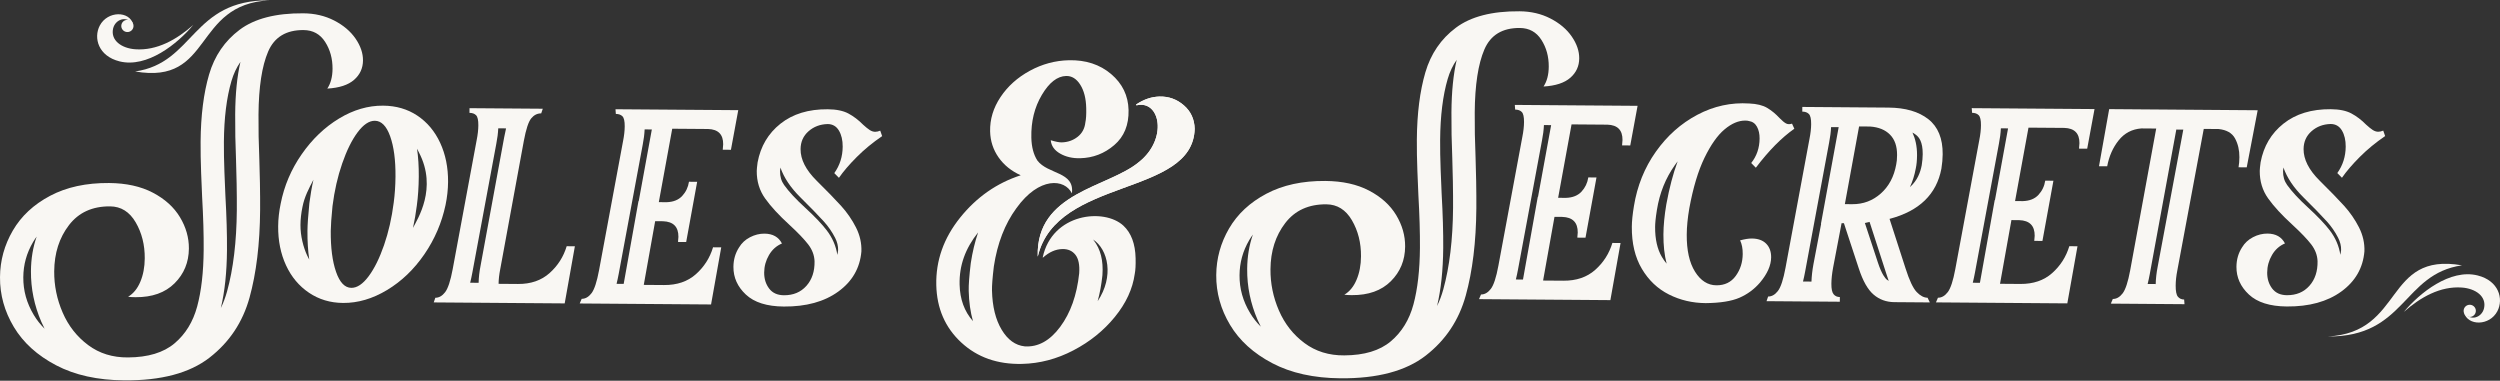 <svg xmlns="http://www.w3.org/2000/svg" width="591" height="90" viewBox="0 0 591 90" fill="none"><rect x="0" y="0" width="591" height="90" fill="#333333" stroke="none"/><path d="M84.052 9.126C82.866 7.403 81.186 5.978 79.015 4.857C76.843 3.736 74.404 3.166 71.702 3.148C65.19 3.098 60.174 4.396 56.651 7.036C53.131 9.676 50.722 13.198 49.43 17.604C48.139 22.009 47.469 27.308 47.422 33.496C47.407 35.702 47.445 38.174 47.549 40.9C47.65 43.629 47.73 45.515 47.783 46.556C48.053 51.34 48.177 55.509 48.147 59.066C48.109 64.338 47.596 68.794 46.618 72.433C45.638 76.073 43.851 78.989 41.253 81.177C38.654 83.364 34.992 84.471 30.261 84.497C26.634 84.529 23.496 83.557 20.839 81.576C18.181 79.592 16.175 77.034 14.815 73.897C13.455 70.76 12.789 67.507 12.815 64.134C12.848 59.844 14.012 56.204 16.308 53.218C18.602 50.231 21.84 48.753 26.018 48.785C28.598 48.803 30.616 50.063 32.071 52.555C33.526 55.048 34.243 57.892 34.219 61.077C34.204 63.161 33.852 65.012 33.164 66.632C32.477 68.253 31.514 69.424 30.281 70.151C30.649 70.216 31.232 70.249 32.032 70.257C35.964 70.287 39.045 69.193 41.273 66.969C43.502 64.749 44.627 62.014 44.654 58.764C44.672 56.189 43.97 53.717 42.545 51.346C41.12 48.978 38.983 47.044 36.139 45.551C33.291 44.057 29.843 43.298 25.79 43.265C20.382 43.224 15.739 44.232 11.852 46.287C7.965 48.342 5.026 51.08 3.035 54.498C1.044 57.916 0.03 61.588 0.001 65.509C-0.032 69.678 1.061 73.607 3.275 77.303C5.488 80.999 8.812 84.012 13.251 86.345C17.686 88.678 23.07 89.866 29.395 89.917C38.118 89.982 44.826 88.196 49.525 84.55C54.221 80.907 57.374 76.18 58.986 70.367C60.594 64.557 61.433 57.664 61.492 49.696C61.507 47.857 61.489 45.71 61.448 43.259C61.403 40.808 61.356 38.937 61.306 37.65C61.148 33.972 61.083 30.445 61.11 27.074C61.16 20.578 61.919 15.617 63.388 12.193C64.858 8.772 67.649 7.074 71.767 7.107C73.978 7.125 75.675 8.056 76.861 9.904C78.046 11.752 78.626 13.872 78.612 16.261C78.597 18.162 78.185 19.723 77.376 20.942C80.203 20.779 82.312 20.09 83.702 18.875C85.094 17.66 85.796 16.131 85.811 14.292C85.823 12.574 85.237 10.853 84.052 9.126ZM8 74.48C6.3 71.638 5.485 68.717 5.509 65.547C5.532 62.57 6.279 59.858 7.796 57.257C8.063 56.798 8.35 56.361 8.664 55.938C7.79 58.439 7.337 61.165 7.316 64.09C7.283 68.214 8.11 72.247 9.769 76.076C10.009 76.632 10.27 77.176 10.543 77.708C9.541 76.721 8.7 75.647 8 74.48ZM55.8 37.878C55.848 39.081 55.895 40.929 55.94 43.354C55.981 45.778 55.996 47.898 55.984 49.652C55.928 57.103 55.152 63.578 53.676 68.9C53.291 70.293 52.799 71.603 52.204 72.827C53.131 68.956 53.62 64.347 53.658 59.108C53.685 55.468 53.561 51.142 53.285 46.248C53.232 45.246 53.155 43.386 53.054 40.696C52.956 38.1 52.915 35.693 52.929 33.537C52.974 27.884 53.572 23.044 54.716 19.15C55.217 17.45 55.919 15.948 56.843 14.629C56.046 18.05 55.635 22.151 55.599 27.033C55.575 30.459 55.641 34.111 55.8 37.878Z" fill="#F9F7F3"></path><path d="M104.057 33.767C102.788 31.032 100.99 28.889 98.667 27.337C96.341 25.787 93.645 25.001 90.576 24.977C87.012 24.95 83.533 25.968 80.14 28.026C76.745 30.083 73.806 32.898 71.323 36.464C68.837 40.033 67.181 43.927 66.351 48.152C65.969 49.988 65.77 51.765 65.759 53.48C65.732 56.913 66.354 60 67.622 62.735C68.89 65.473 70.704 67.631 73.056 69.213C75.409 70.795 78.09 71.596 81.1 71.617C84.603 71.644 88.066 70.629 91.491 68.569C94.917 66.511 97.856 63.696 100.309 60.13C102.762 56.561 104.433 52.667 105.328 48.445C105.71 46.609 105.908 44.802 105.924 43.022C105.947 39.589 105.325 36.505 104.057 33.767ZM73.139 48.016L73.124 48.161C72.84 51.041 72.695 53.128 72.683 54.545C72.665 57.07 72.804 59.334 73.112 61.378C72.938 61.076 72.775 60.76 72.624 60.428C71.705 58.444 71.009 55.754 71.03 53.155C71.038 51.81 71.201 50.379 71.507 48.903C71.984 46.473 73 44.604 74.099 42.487C73.696 44.27 73.379 46.118 73.139 48.016ZM93.076 47.892C92.617 51.508 91.855 54.858 90.789 57.945C89.719 61.032 88.505 63.492 87.139 65.319C85.773 67.149 84.413 68.057 83.062 68.048C81.527 68.036 80.321 66.786 79.453 64.296C78.579 61.806 78.161 58.572 78.191 54.586C78.2 53.362 78.336 51.401 78.606 48.705C79.062 45.092 79.823 41.742 80.893 38.652C81.959 35.565 83.177 33.105 84.54 31.278C85.906 29.448 87.263 28.54 88.617 28.549C90.152 28.561 91.358 29.782 92.229 32.206C93.1 34.637 93.524 37.812 93.494 41.733C93.473 43.942 93.334 45.994 93.076 47.892ZM97.63 53.879C98.006 52.167 98.309 50.396 98.54 48.581C98.824 46.496 98.981 44.19 98.999 41.774C99.017 39.332 98.88 37.135 98.584 35.154C98.753 35.447 98.91 35.754 99.058 36.077C103.45 44.515 98.679 51.804 97.63 53.879Z" fill="#F9F7F3"></path><path d="M133.965 58.205C133.21 60.712 131.856 62.832 129.909 64.565C127.96 66.298 125.48 67.152 122.473 67.131L117.865 67.096C117.874 66.055 118.005 64.89 118.26 63.604L123.836 33.3C124.348 30.545 124.929 28.773 125.581 27.981C126.232 27.189 127.018 26.795 127.939 26.804L128.315 25.704L110.992 25.574L110.983 26.677C111.658 26.683 112.179 26.869 112.547 27.242C112.912 27.611 113.089 28.413 113.08 29.637C113.071 30.681 112.941 31.843 112.683 33.129L107.018 63.616C106.506 66.371 105.907 68.193 105.226 69.074C104.544 69.958 103.774 70.396 102.912 70.39L102.535 71.49L133.494 71.723L135.9 58.223L133.965 58.205ZM113.145 66.853L111.148 66.839C111.329 66.12 111.498 65.334 111.658 64.473L117.326 33.983C117.581 32.694 117.735 31.482 117.786 30.335L119.634 30.349C119.48 30.991 119.335 31.686 119.192 32.443L113.616 62.755C113.332 64.181 113.169 65.576 113.145 66.853Z" fill="#F9F7F3"></path><path d="M145.502 25.826L145.585 26.929C146.26 26.935 146.782 27.121 147.15 27.494C147.514 27.863 147.692 28.665 147.683 29.889C147.674 30.932 147.543 32.094 147.286 33.381L141.618 63.868C141.105 66.624 140.507 68.445 139.826 69.326C139.144 70.21 138.371 70.647 137.511 70.642L137.043 71.742L168.094 71.975L170.5 58.475L168.565 58.46C167.809 60.967 166.455 63.087 164.509 64.82C162.559 66.552 160.05 67.407 156.977 67.383L152.187 67.348L154.88 52.286L156.722 52.301C159.178 52.381 160.396 53.617 160.379 56.006L160.278 57.2L162.213 57.215L164.808 42.981L162.874 42.967C162.678 44.253 162.148 45.367 161.283 46.31C160.414 47.257 159.182 47.751 157.585 47.801L155.742 47.786L158.915 30.43L167.392 30.495C169.789 30.575 170.977 31.778 170.959 34.108L170.858 35.394L172.793 35.409L174.523 26.042L145.502 25.826ZM150.996 47.546H150.939L147.44 67.108L145.754 67.097C145.934 66.378 146.104 65.591 146.264 64.731L151.932 34.241C152.187 32.952 152.341 31.74 152.391 30.593L154.094 30.604L150.996 47.546Z" fill="#F9F7F3"></path><path d="M198.828 48.66C197.426 47.117 195.506 45.142 193.068 42.732C190.508 40.198 189.237 37.705 189.255 35.254C189.267 33.539 189.892 32.132 191.13 31.038C192.366 29.944 193.874 29.373 195.658 29.326C196.825 29.335 197.711 29.846 198.318 30.863C198.923 31.88 199.222 33.155 199.21 34.686C199.192 37.016 198.532 39.095 197.228 40.925L198.324 42.037C199.379 40.514 200.789 38.867 202.555 37.102C204.318 35.337 206.312 33.696 208.538 32.182L208.087 30.89C207.655 31.07 207.255 31.159 206.887 31.159C206.457 31.156 206.028 31.014 205.601 30.736C205.174 30.458 204.653 30.041 204.043 29.483C202.946 28.371 201.785 27.487 200.561 26.833C199.335 26.18 197.711 25.846 195.685 25.831C191.139 25.795 187.415 26.934 184.508 29.24C181.602 31.549 179.797 34.601 179.095 38.394C178.965 39.376 178.9 40.047 178.896 40.416C178.879 42.868 179.537 45.035 180.876 46.916C182.212 48.796 184.132 50.88 186.636 53.166C188.647 55.02 190.126 56.563 191.072 57.796C192.013 59.032 192.509 60.351 192.561 61.761C192.603 64.153 191.96 66.096 190.627 67.586C189.293 69.079 187.521 69.816 185.311 69.798C183.777 69.786 182.612 69.257 181.821 68.207C181.03 67.157 180.639 65.898 180.651 64.428C180.662 62.956 181.042 61.581 181.788 60.298C182.535 59.017 183.554 58.104 184.852 57.563C184.064 56.025 182.686 55.248 180.722 55.233C179.555 55.224 178.417 55.508 177.305 56.081C176.194 56.655 175.329 57.462 174.708 58.497C173.836 59.84 173.394 61.371 173.383 63.086C173.365 65.599 174.346 67.784 176.328 69.638C178.31 71.492 181.297 72.435 185.29 72.465C190.574 72.503 194.867 71.326 198.17 68.928C201.474 66.534 203.296 63.373 203.634 59.452C203.708 57.492 203.279 55.588 202.342 53.743C201.4 51.898 200.229 50.203 198.828 48.66ZM197.942 60.251C197.64 58.184 196.804 56.244 195.448 54.464C194.292 52.953 192.63 51.209 190.366 49.124C188.147 47.096 186.47 45.286 185.364 43.734C184.698 42.797 184.393 41.756 184.401 40.458C184.401 40.458 184.414 40.233 184.49 39.609C185.338 42.028 186.908 44.379 189.19 46.632C191.537 48.95 193.406 50.872 194.748 52.35C195.809 53.518 196.709 54.825 197.426 56.229C197.915 57.19 198.146 58.139 198.132 59.118C198.09 59.514 198.028 59.893 197.942 60.251Z" fill="#F9F7F3"></path><path d="M371.57 8.645C370.386 6.921 368.705 5.496 366.534 4.378C364.362 3.258 361.924 2.69 359.222 2.669C352.709 2.619 347.693 3.914 344.173 6.555C340.65 9.195 338.244 12.716 336.953 17.122C335.661 21.528 334.991 26.826 334.944 33.015C334.926 35.22 334.967 37.689 335.071 40.418C335.172 43.147 335.252 45.034 335.305 46.075C335.575 50.858 335.699 55.031 335.673 58.585C335.634 63.856 335.121 68.315 334.144 71.952C333.163 75.592 331.377 78.507 328.781 80.695C326.183 82.883 322.52 83.989 317.789 84.013C314.162 84.045 311.022 83.072 308.364 81.091C305.706 79.107 303.7 76.55 302.34 73.413C300.98 70.275 300.316 67.023 300.341 63.65C300.373 59.359 301.537 55.719 303.83 52.733C306.124 49.747 309.362 48.269 313.54 48.301C316.12 48.319 318.138 49.578 319.593 52.071C321.048 54.566 321.765 57.408 321.741 60.592C321.727 62.677 321.374 64.528 320.686 66.148C319.999 67.768 319.036 68.939 317.803 69.666C318.171 69.731 318.755 69.764 319.555 69.77C323.486 69.799 326.568 68.706 328.796 66.482C331.024 64.261 332.15 61.526 332.173 58.277C332.191 55.702 331.489 53.23 330.064 50.859C328.639 48.49 326.503 46.556 323.658 45.063C320.811 43.57 317.362 42.81 313.308 42.778C307.902 42.736 303.259 43.745 299.371 45.8C295.484 47.855 292.545 50.593 290.554 54.01C288.563 57.428 287.55 61.101 287.52 65.021C287.488 69.19 288.581 73.12 290.794 76.816C293.007 80.512 296.331 83.525 300.77 85.858C305.205 88.19 310.586 89.379 316.915 89.429C325.638 89.494 332.345 87.706 337.041 84.063C341.738 80.42 344.89 75.692 346.501 69.879C348.11 64.066 348.949 57.177 349.009 49.206C349.023 47.367 349.006 45.22 348.964 42.769C348.919 40.318 348.872 38.446 348.821 37.157C348.665 33.479 348.6 29.951 348.626 26.581C348.676 20.085 349.435 15.123 350.904 11.699C352.374 8.278 355.168 6.581 359.283 6.614C361.494 6.631 363.192 7.563 364.376 9.411C365.562 11.259 366.143 13.379 366.125 15.771C366.11 17.672 365.699 19.233 364.892 20.451C367.719 20.289 369.829 19.6 371.221 18.384C372.614 17.169 373.316 15.641 373.327 13.805C373.343 12.092 372.756 10.372 371.57 8.645ZM295.52 73.998C293.819 71.16 293.001 68.235 293.025 65.066C293.049 62.088 293.795 59.377 295.312 56.775C295.579 56.317 295.866 55.879 296.18 55.456C295.306 57.961 294.853 60.684 294.832 63.608C294.8 67.733 295.626 71.766 297.283 75.592C297.525 76.151 297.784 76.695 298.059 77.224C297.06 76.236 296.219 75.163 295.52 73.998ZM343.32 37.396C343.367 38.6 343.415 40.448 343.459 42.872C343.5 45.297 343.515 47.417 343.504 49.17C343.447 56.618 342.671 63.097 341.195 68.419C340.81 69.814 340.318 71.121 339.72 72.348C340.647 68.478 341.136 63.865 341.178 58.623C341.204 54.98 341.079 50.652 340.802 45.761C340.751 44.765 340.674 42.902 340.573 40.208C340.475 37.594 340.434 35.188 340.449 33.053C340.493 27.397 341.092 22.556 342.235 18.663C342.736 16.959 343.441 15.46 344.365 14.139C343.569 17.56 343.157 21.664 343.121 26.542C343.095 29.978 343.162 33.627 343.32 37.396Z" fill="#F9F7F3"></path><path d="M358.1 24.801L358.183 25.904C358.858 25.91 359.38 26.096 359.744 26.468C360.108 26.838 360.289 27.639 360.28 28.863C360.271 29.907 360.141 31.069 359.884 32.355L354.215 62.842C353.703 65.598 353.108 67.419 352.423 68.301C351.742 69.185 350.971 69.622 350.109 69.616L349.641 70.716L380.694 70.95L383.101 57.449L381.166 57.434C380.41 59.942 379.056 62.062 377.109 63.794C375.16 65.527 372.65 66.382 369.578 66.358L364.787 66.323L367.481 51.261L369.323 51.276C371.779 51.355 372.997 52.591 372.979 54.98L372.878 56.175L374.813 56.19L377.409 41.956L375.474 41.941C375.279 43.227 374.748 44.342 373.883 45.285C373.015 46.231 371.783 46.725 370.185 46.775L368.342 46.761L371.515 29.404L379.992 29.47C382.39 29.549 383.577 30.753 383.559 33.083L383.459 34.369L385.394 34.384L387.124 25.017L358.1 24.801ZM363.59 46.521H363.534L360.034 66.083L358.349 66.071C358.53 65.35 358.698 64.563 358.858 63.703L364.526 33.216C364.781 31.927 364.935 30.714 364.985 29.567L366.689 29.579L363.59 46.521Z" fill="#F9F7F3"></path><path d="M415.08 39.651C418.121 35.627 421.154 32.555 424.18 30.432L423.635 29.232C423.08 29.412 422.603 29.395 422.206 29.176C421.809 28.96 421.306 28.543 420.696 27.922C419.782 26.934 418.805 26.13 417.765 25.509C416.725 24.888 415.314 24.542 413.534 24.466C409.235 24.188 405.143 25.078 401.259 27.133C397.372 29.188 394.094 32.106 391.425 35.888C388.755 39.669 387.034 43.948 386.26 48.723C385.938 50.683 385.771 52.306 385.763 53.593C385.733 57.516 386.522 60.834 388.131 63.542C389.736 66.253 391.872 68.276 394.533 69.615C397.196 70.955 400.094 71.635 403.226 71.658C406.666 71.623 409.327 71.2 411.208 70.384C413.086 69.571 414.71 68.373 416.073 66.788C417.806 64.719 418.683 62.732 418.698 60.831C418.707 59.482 418.316 58.406 417.525 57.605C416.731 56.804 415.599 56.393 414.126 56.384C413.388 56.378 412.467 56.526 411.359 56.821C411.78 57.685 411.991 58.758 411.978 60.044C411.964 62.008 411.412 63.734 410.328 65.227C409.24 66.721 407.715 67.46 405.751 67.445C403.724 67.43 402.041 66.36 400.707 64.234C399.371 62.108 398.72 59.178 398.746 55.438C398.761 53.599 398.959 51.547 399.345 49.282C400.242 44.385 401.44 40.394 402.939 37.307C404.435 34.223 406.02 31.982 407.688 30.583C409.356 29.185 410.989 28.493 412.588 28.505C412.956 28.508 413.234 28.54 413.419 28.602C414.277 28.732 414.921 29.182 415.344 29.95C415.768 30.722 415.976 31.656 415.967 32.759C415.951 34.965 415.291 36.893 413.987 38.537L415.08 39.651ZM393.922 48.291C393.479 50.902 393.25 53.27 393.233 55.393C393.215 57.98 393.463 60.281 393.993 62.33C393.588 61.851 393.215 61.325 392.871 60.742C391.787 58.915 391.247 56.523 391.271 53.631C391.277 52.942 391.354 51.685 391.695 49.613C392.341 45.618 393.724 42.171 395.926 39.051C396.145 38.738 396.37 38.433 396.598 38.138C395.522 41.038 394.639 44.391 393.922 48.291Z" fill="#F9F7F3"></path><path d="M458.947 39.876C459.14 38.652 459.243 37.519 459.249 36.475C459.279 32.735 458.147 29.971 455.857 28.173C453.566 26.378 450.426 25.465 446.432 25.435L426.068 25.281L426.059 26.384C426.735 26.39 427.256 26.576 427.621 26.949C427.985 27.319 428.166 28.12 428.157 29.344C428.148 30.387 428.018 31.55 427.759 32.836L422.092 63.323C421.579 66.079 420.984 67.9 420.299 68.781C419.618 69.665 418.848 70.103 417.986 70.097L417.609 71.197L434.933 71.327L434.942 70.224C434.328 70.218 433.836 70.002 433.472 69.57C433.108 69.139 432.93 68.311 432.939 67.084C432.948 65.981 433.078 64.727 433.336 63.317L435.351 52.758L435.905 52.761L436.444 54.42L439.416 63.453C440.375 66.404 441.543 68.468 442.918 69.641C444.29 70.818 445.929 71.412 447.833 71.427L456.218 71.492L455.673 70.384C454.814 70.378 453.957 69.925 453.101 69.032C452.248 68.139 451.371 66.277 450.473 63.45L446.689 51.744C453.711 49.893 457.797 45.937 458.947 39.876ZM430.47 52.927H430.515L428.702 62.436C428.427 63.941 428.273 65.319 428.231 66.566L426.228 66.552C426.409 65.833 426.577 65.044 426.738 64.183L432.406 33.696C432.66 32.407 432.814 31.195 432.865 30.047L434.66 30.062L430.47 52.927ZM445.996 66.067C445.744 65.851 444.865 64.934 443.911 61.998L440.856 52.714C441.232 52.643 441.602 52.557 441.967 52.457L445.985 64.893C446.157 65.428 446.325 65.934 446.494 66.413C446.32 66.318 446.157 66.206 445.996 66.067ZM448.266 38.876C447.753 41.753 446.535 44.045 444.622 45.745C442.704 47.448 440.456 48.288 437.875 48.27L436.124 48.258L439.487 29.891L442.067 29.909C444.094 30.047 445.67 30.686 446.799 31.831C447.928 32.975 448.482 34.586 448.468 36.671C448.461 37.59 448.394 38.326 448.266 38.876ZM454.295 39.069C453.972 40.733 453.318 42.611 451.501 44.24C452.135 42.886 452.6 41.404 452.893 39.808C453.081 38.938 453.179 37.921 453.188 36.709C453.205 34.483 452.746 32.715 452.103 31.334C452.405 31.499 452.687 31.683 452.942 31.884C453.635 32.425 454.553 33.489 454.529 36.443C454.524 37.224 454.446 38.108 454.295 39.069Z" fill="#F9F7F3"></path><path d="M466.119 25.568L466.202 26.671C466.877 26.677 467.399 26.863 467.764 27.236C468.128 27.608 468.309 28.407 468.3 29.631C468.291 30.675 468.16 31.837 467.903 33.123L462.235 63.61C461.723 66.366 461.127 68.187 460.442 69.068C459.761 69.952 458.99 70.39 458.129 70.384L457.66 71.484L488.714 71.717L491.12 58.217L489.185 58.202C488.43 60.709 487.076 62.829 485.129 64.562C483.179 66.295 480.67 67.149 477.597 67.126L472.806 67.09L475.499 52.028L477.343 52.043C479.799 52.123 481.017 53.359 480.999 55.748L480.898 56.942L482.832 56.957L485.428 42.724L483.493 42.709C483.298 43.995 482.767 45.109 481.902 46.053C481.035 46.999 479.801 47.493 478.205 47.543L476.362 47.528L479.535 30.172L488.012 30.237C490.409 30.317 491.597 31.52 491.579 33.85L491.479 35.136L493.413 35.151L495.144 25.784L466.119 25.568ZM471.61 47.292H471.553L468.054 66.853L466.365 66.842C466.546 66.12 466.715 65.334 466.875 64.473L472.542 33.986C472.797 32.697 472.951 31.485 473.002 30.338L474.706 30.349L471.61 47.292Z" fill="#F9F7F3"></path><path d="M498.609 25.797L496.203 39.297L498.138 39.312C498.585 36.923 499.492 34.877 500.858 33.171C502.221 31.465 504.01 30.528 506.224 30.359L509.726 30.386L503.575 63.904C503.062 66.659 502.467 68.481 501.782 69.362C501.097 70.246 500.328 70.683 499.468 70.677L499 71.777L516.416 71.91L516.333 70.808C515.72 70.802 515.228 70.586 514.863 70.154C514.498 69.722 514.321 68.832 514.33 67.484C514.339 66.381 514.469 65.187 514.724 63.901L520.967 30.474L524.469 30.501C526.371 30.699 527.672 31.444 528.368 32.736C529.065 34.029 529.405 35.504 529.393 37.157C529.387 38.017 529.319 38.812 529.192 39.546L531.126 39.561L533.716 26.063L498.609 25.797ZM510.078 63.034C509.8 64.442 509.637 65.837 509.607 67.147L507.702 67.132C507.882 66.411 508.052 65.624 508.211 64.764L514.478 30.628L516.131 30.64L510.078 63.034Z" fill="#F9F7F3"></path><path d="M554.14 48.646C552.739 47.103 550.819 45.128 548.381 42.718C545.82 40.184 544.55 37.691 544.567 35.24C544.579 33.526 545.204 32.118 546.443 31.024C547.678 29.93 549.186 29.359 550.97 29.312C552.138 29.321 553.023 29.832 553.631 30.85C554.235 31.867 554.534 33.141 554.523 34.673C554.505 37.003 553.844 39.081 552.54 40.911L553.637 42.023C554.691 40.5 556.102 38.853 557.868 37.088C559.63 35.323 561.625 33.682 563.847 32.168L563.396 30.879C562.964 31.06 562.564 31.148 562.196 31.145C561.767 31.142 561.337 31 560.91 30.723C560.481 30.445 559.962 30.028 559.352 29.469C558.255 28.357 557.095 27.473 555.871 26.82C554.644 26.166 553.021 25.832 550.994 25.817C546.446 25.782 542.722 26.92 539.817 29.226C536.911 31.536 535.107 34.587 534.404 38.38C534.274 39.362 534.209 40.033 534.206 40.403C534.188 42.857 534.846 45.021 536.185 46.902C537.522 48.782 539.442 50.867 541.945 53.152C543.957 55.006 545.435 56.553 546.381 57.783C547.322 59.016 547.82 60.337 547.871 61.748C547.912 64.14 547.27 66.082 545.936 67.573C544.602 69.066 542.834 69.802 540.621 69.784C539.086 69.772 537.922 69.243 537.131 68.194C536.339 67.144 535.951 65.884 535.963 64.415C535.975 62.942 536.355 61.567 537.101 60.284C537.848 59.004 538.87 58.09 540.165 57.549C539.376 56.012 537.998 55.234 536.034 55.219C534.867 55.21 533.729 55.494 532.618 56.068C531.507 56.644 530.642 57.449 530.019 58.486C529.148 59.829 528.707 61.357 528.696 63.072C528.678 65.586 529.658 67.771 531.64 69.624C533.622 71.478 536.609 72.422 540.603 72.451C545.886 72.49 550.179 71.313 553.486 68.915C556.789 66.52 558.611 63.359 558.946 59.438C559.02 57.478 558.59 55.574 557.654 53.729C556.709 51.884 555.542 50.19 554.14 48.646ZM553.251 60.237C552.949 58.17 552.114 56.23 550.757 54.453C549.599 52.943 547.939 51.198 545.675 49.114C543.456 47.085 541.779 45.276 540.674 43.723C540.007 42.786 539.703 41.745 539.711 40.447C539.711 40.447 539.711 40.447 539.711 40.444C539.711 40.441 539.723 40.217 539.8 39.596C540.648 42.014 542.217 44.365 544.499 46.621C546.855 48.948 548.724 50.87 550.057 52.336C551.119 53.507 552.022 54.814 552.736 56.219C553.225 57.18 553.456 58.129 553.438 59.107C553.399 59.501 553.338 59.876 553.251 60.237Z" fill="#F9F7F3"></path><path d="M268.457 61.041C268.378 57.623 267.415 55.06 265.569 53.342C261 49.123 248.727 50.42 246.5 60.828C246.491 60.876 246.547 60.905 246.583 60.876C248.038 59.581 249.554 58.912 251.131 58.877C252.464 58.844 253.498 59.297 254.229 60.231C254.964 61.165 255.261 62.629 255.119 64.628C254.571 69.769 253.071 73.986 250.627 77.271C248.183 80.559 245.383 82.093 242.239 81.88C240.04 81.647 238.227 80.334 236.793 77.945C235.356 75.556 234.595 72.463 234.506 68.667C234.479 67.525 234.627 65.624 234.948 62.957C235.774 57.523 237.549 52.946 240.269 49.226C245.647 41.713 251.717 42.233 253.394 45.716C254.088 40.533 247.717 41.272 245.217 37.925C244.328 36.521 243.859 34.729 243.81 32.544C243.723 28.747 244.547 25.38 246.289 22.441C248.029 19.505 249.945 18.012 252.041 17.961C253.371 17.932 254.482 18.618 255.371 20.022C256.263 21.427 256.73 23.266 256.784 25.545C256.819 27.065 256.748 28.203 256.576 28.969C256.419 30.397 255.8 31.53 254.73 32.361C253.655 33.194 252.405 33.626 250.977 33.659C250.405 33.67 249.542 33.502 248.396 33.15C248.517 34.475 249.255 35.53 250.606 36.302C251.957 37.08 253.536 37.446 255.344 37.405C258.39 37.334 261.077 36.299 263.412 34.297C265.746 32.299 266.872 29.54 266.792 26.027C266.713 22.609 265.337 19.768 262.668 17.503C259.995 15.238 256.665 14.15 252.669 14.242C249.433 14.316 246.358 15.149 243.445 16.734C240.529 18.322 238.221 20.395 236.521 22.949C234.817 25.507 233.999 28.209 234.064 31.057C234.117 33.336 234.785 35.385 236.064 37.21C237.342 39.031 239.087 40.441 241.3 41.435C235.632 43.274 230.852 46.615 226.968 51.455C223.084 56.296 221.206 61.609 221.339 67.398C221.467 72.907 223.425 77.419 227.22 80.943C231.015 84.468 235.813 86.159 241.617 86.026C245.801 85.931 249.848 84.864 253.75 82.824C257.652 80.792 260.926 78.149 263.562 74.908C266.203 71.665 267.764 68.279 268.253 64.755C268.428 63.891 268.496 62.656 268.457 61.041ZM229.004 68.788C229.063 71.387 229.401 73.77 230.009 75.92C227.967 73.596 226.933 70.751 226.849 67.268C226.746 62.794 228.177 58.764 231.226 54.944C230.465 57.191 229.89 59.589 229.504 62.126L229.481 62.295C229.122 65.293 228.972 67.354 229.004 68.788ZM259.489 71.192C260.002 69.314 260.372 67.315 260.597 65.204L260.615 65.015C260.858 61.624 260.167 58.871 258.565 56.831C258.505 56.754 258.443 56.677 258.381 56.603C262.016 58.968 263.385 65.396 259.489 71.192Z" fill="#F9F7F3"></path><path d="M245.316 60.594C244.905 45.408 261.964 44.368 269.226 38.324C276.133 32.884 274.275 23.602 268.729 24.889C268.598 24.918 268.515 24.747 268.628 24.673C270.403 23.484 272.231 22.869 274.107 22.825C276.296 22.775 278.21 23.466 279.866 24.901C281.516 26.334 282.37 28.191 282.423 30.468C281.976 46.541 249.82 41.819 245.346 60.591C245.34 60.624 245.316 60.627 245.316 60.594Z" fill="#F9F7F3"></path><path d="M245.316 60.594C244.905 45.408 261.964 44.368 269.226 38.324C276.133 32.884 274.275 23.602 268.729 24.889C268.598 24.918 268.515 24.747 268.628 24.673C270.403 23.484 272.231 22.869 274.107 22.825C276.296 22.775 278.21 23.466 279.866 24.901C281.516 26.334 282.37 28.191 282.423 30.468C281.976 46.541 249.82 41.819 245.346 60.591C245.34 60.624 245.316 60.627 245.316 60.594Z" fill="#F9F7F3"></path><path d="M31.945 16.896C46.016 14.88 45.284 -0.07 63.669 0.081C45.509 1.004 50.425 20.119 31.945 16.896Z" fill="#F9F7F3"></path><path d="M31.98 11.648C28.72 11.412 26.122 9.546 26.732 6.773C27.212 4.588 29.938 3.538 31.503 5.77C30.608 2.509 25.423 2.545 23.586 6.048C22.06 8.976 23.248 13.251 28.246 14.505C34.753 16.14 41.962 10.377 45.698 5.883C41.766 9.363 37.085 12.012 31.98 11.648Z" fill="#F9F7F3"></path><path d="M30.5 7.527C31.27 7.317 31.721 6.522 31.51 5.753C31.3 4.987 30.506 4.535 29.739 4.745C28.965 4.952 28.515 5.747 28.722 6.519C28.933 7.282 29.73 7.734 30.5 7.527Z" fill="#F9F7F3"></path><path d="M582.02 62.726C567.95 64.742 568.682 79.692 550.297 79.541C568.454 78.618 563.538 59.5 582.02 62.726Z" fill="#F9F7F3"></path><path d="M581.984 67.974C585.243 68.211 587.842 70.077 587.231 72.85C586.751 75.035 584.025 76.085 582.46 73.852C583.355 77.114 588.54 77.078 590.377 73.574C591.903 70.647 590.715 66.372 585.717 65.118C579.21 63.483 572.001 69.246 568.266 73.74C572.2 70.26 576.882 67.611 581.984 67.974Z" fill="#F9F7F3"></path><path d="M583.464 72.095C582.694 72.305 582.243 73.1 582.454 73.869C582.664 74.635 583.458 75.087 584.226 74.877C584.999 74.67 585.45 73.875 585.242 73.103C585.032 72.341 584.234 71.888 583.464 72.095Z" fill="#F9F7F3"></path></svg>